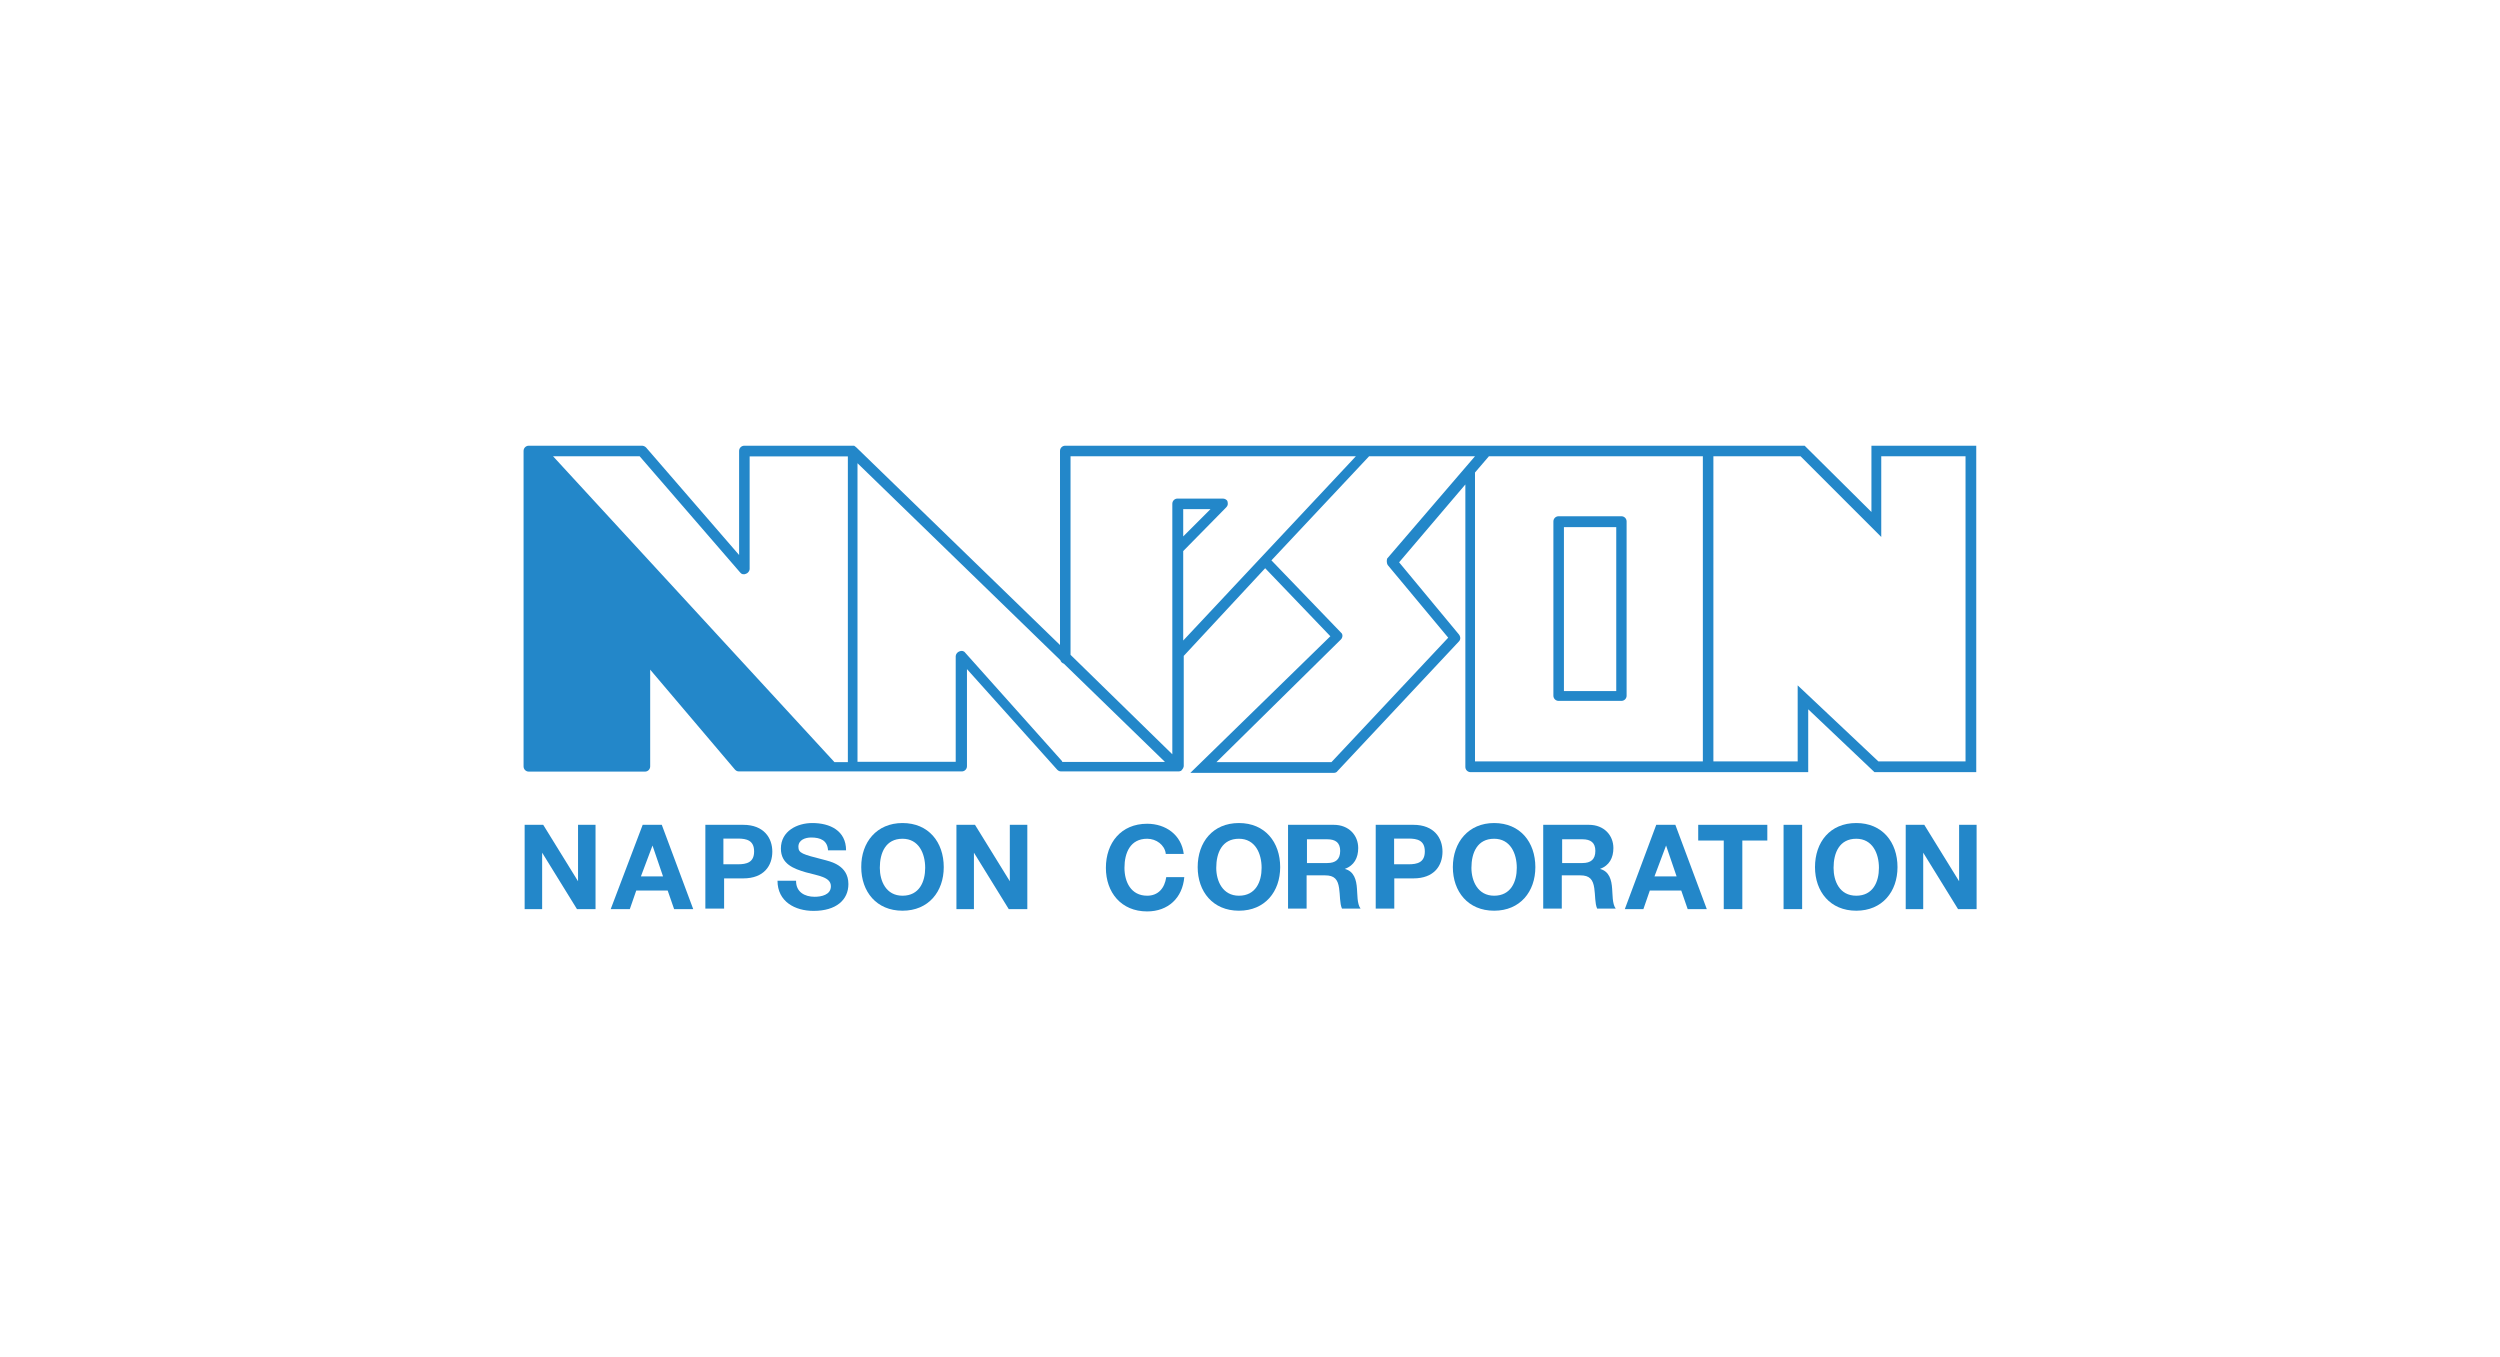 <svg xmlns="http://www.w3.org/2000/svg" viewBox="0 0 1400 760">
<rect fill="#FFFFFF" width="1400" height="760"/>
<g>
	<path fill="#2387C9" d="M293.8,461.9h10.4l19.5,31.6l0,0v-31.6h9.8v47.2h-10.4l-19.5-31.6l0,0v31.6h-9.8 C293.8,509.1,293.8,461.9,293.8,461.9z"/>
	<path fill="#2387C9" d="M359.9,461.9h10.7l17.6,47.2h-10.7l-3.6-10.4h-17.6l-3.6,10.4H342L359.9,461.9z M358.9,490.8h12.4l-5.9-17.3 l0,0L358.9,490.8z"/>
	<path fill="#2387C9" d="M395,461.9h21.2c11.7,0,16.3,7.5,16.3,15c0,7.8-4.6,15-16.3,15h-10.7v16.9H395V461.9z M405.1,484h8.1 c4.9,0,9.1-1,9.1-7.2s-4.2-7.2-9.1-7.2h-8.1V484z"/>
	<path fill="#2387C9" d="M445.8,493.4c0,6.2,4.9,8.8,10.4,8.8c3.6,0,9.1-1,9.1-5.9c0-5.2-7.2-5.9-14-7.8c-6.8-2-14-4.6-14-13.3 c0-9.8,9.1-14.3,17.6-14.3c9.8,0,18.9,4.2,18.9,15.3h-10.1c-0.3-5.5-4.2-7.2-9.4-7.2c-3.3,0-7.2,1.3-7.2,5.2c0,3.6,2.3,4.2,14,7.2 c3.6,1,14,2.9,14,13.7c0,8.8-6.8,15-19.5,15c-10.4,0-20.2-5.2-20.2-16.9h10.4V493.4z"/>
	<path fill="#2387C9" d="M505.4,460.9c14.6,0,23.1,10.7,23.1,24.7c0,13.7-8.5,24.4-23.1,24.4s-23.1-10.7-23.1-24.4 C482.2,471.6,491,460.9,505.4,460.9z M505.4,501.6c9.4,0,12.7-7.8,12.7-15.6c0-8.1-3.6-16.3-12.7-16.3c-9.4,0-12.7,7.8-12.7,16.3 C492.7,493.4,496.2,501.6,505.4,501.6z"/>
	<path fill="#2387C9" d="M535.6,461.9H546l19.5,31.6l0,0v-31.6h9.8v47.2h-10.4l-19.5-31.6l0,0v31.6h-9.8V461.9z"/>
	<path fill="#2387C9" d="M652.8,477.8c-0.7-4.6-5.2-8.1-10.4-8.1c-9.4,0-12.7,7.8-12.7,16.3c0,7.8,3.6,15.6,12.7,15.6 c6.2,0,9.8-4.2,10.7-10.4h10.1c-1,11.7-9.1,19.2-20.8,19.2c-14.6,0-23.1-10.7-23.1-24.4c0-14,8.5-24.7,23.1-24.7 c10.4,0,19.2,6.2,20.5,16.9h-10.1V477.8z"/>
	<path fill="#2387C9" d="M693.8,460.9c14.6,0,23.1,10.7,23.1,24.7c0,13.7-8.5,24.4-23.1,24.4s-23.1-10.7-23.1-24.4 C670.7,471.6,679.2,460.9,693.8,460.9z M693.8,501.6c9.4,0,12.7-7.8,12.7-15.6c0-8.1-3.6-16.3-12.7-16.3 c-9.4,0-12.7,7.8-12.7,16.3C681.1,493.4,684.7,501.6,693.8,501.6z"/>
	<path fill="#2387C9" d="M721.5,461.9h25.4c8.5,0,13.7,5.9,13.7,13c0,5.5-2.3,9.8-7.5,11.7l0,0c5.2,1.3,6.5,6.2,6.8,11.1 c0.3,2.9,0,8.5,2,11.1h-10.4c-1.3-2.9-1-7.5-1.6-11.4c-0.7-4.9-2.6-7.2-7.8-7.2h-10.4v18.6h-10.4v-46.9H721.5z M731.9,483.3h11.4 c4.6,0,7.2-2,7.2-6.8c0-4.6-2.6-6.5-7.2-6.5h-11.4V483.3z"/>
	<path fill="#2387C9" d="M770.3,461.9h21.2c11.7,0,16.3,7.5,16.3,15c0,7.8-4.6,15-16.3,15h-10.7v16.9h-10.4V461.9z M780.7,484h8.1 c4.9,0,9.1-1,9.1-7.2s-4.2-7.2-9.1-7.2h-8.1V484z"/>
	<path fill="#2387C9" d="M836.7,460.9c14.6,0,23.1,10.7,23.1,24.7c0,13.7-8.5,24.4-23.1,24.4s-23.1-10.7-23.1-24.4 C813.6,471.6,822.4,460.9,836.7,460.9z M836.7,501.6c9.4,0,12.7-7.8,12.7-15.6c0-8.1-3.6-16.3-12.7-16.3 c-9.4,0-12.7,7.8-12.7,16.3C824,493.4,827.6,501.6,836.7,501.6z"/>
	<path fill="#2387C9" d="M864.4,461.9h25.4c8.5,0,13.7,5.9,13.7,13c0,5.5-2.3,9.8-7.5,11.7l0,0c5.2,1.3,6.5,6.2,6.8,11.1 c0.3,2.9,0,8.5,2,11.1h-10.4c-1.3-2.9-1-7.5-1.6-11.4c-0.7-4.9-2.6-7.2-7.8-7.2h-10.4v18.6h-10.4v-46.9H864.4z M874.8,483.3h11.4 c4.6,0,7.2-2,7.2-6.8c0-4.6-2.6-6.5-7.2-6.5h-11.4V483.3z"/>
	<path fill="#2387C9" d="M927.5,461.9h10.7l17.6,47.2h-10.7l-3.6-10.4h-17.6l-3.6,10.4h-10.4L927.5,461.9z M926.5,490.8h12.4 l-5.9-17.3l0,0L926.5,490.8z"/>
	<path fill="#2387C9" d="M965,470.7h-14v-8.8h38.7v8.8h-14v38.4h-10.4v-38.4H965z"/>
	<path fill="#2387C9" d="M998.8,461.9h10.4v47.2h-10.4V461.9z"/>
	<path fill="#2387C9" d="M1039.5,460.9c14.6,0,23.1,10.7,23.1,24.7c0,13.7-8.5,24.4-23.1,24.4s-23.1-10.7-23.1-24.4 C1016.4,471.6,1024.8,460.9,1039.5,460.9z M1039.5,501.6c9.4,0,12.7-7.8,12.7-15.6c0-8.1-3.6-16.3-12.7-16.3 c-9.4,0-12.7,7.8-12.7,16.3C1026.8,493.4,1030.1,501.6,1039.5,501.6z"/>
	<path fill="#2387C9" d="M1067.2,461.9h10.4l19.5,31.6l0,0v-31.6h9.8v47.2h-10.4l-19.5-31.6l0,0v31.6h-9.8V461.9z"/>
</g>
<g>
	<path fill="#2387C9" d="M872.8,392.5H908c1.6,0,2.9-1.3,2.9-2.9V292c0-1.6-1.3-2.9-2.9-2.9h-35.2c-1.6,0-2.9,1.3-2.9,2.9v97.6 C869.9,391.2,871.2,392.5,872.8,392.5z M875.8,295.2h29.3V387h-29.3V295.2z"/>
	<path fill="#2387C9" d="M1048,249.6v37.1l-37.4-37.1h-54h-2.9H832.5h-66.7H596.5c-1.6,0-2.9,1.3-2.9,2.9v108.7L479.6,250.6l0,0l0,0 l0,0c-0.7-0.7-1-0.7-1.3-1H478h-0.3h-60.9c-1.6,0-2.9,1.3-2.9,2.9v58.3l-52.1-60.2c-0.7-0.7-1.6-1-2.3-1h-56.6h-6.8 c-1.6,0-2.9,1.3-2.9,2.9v176.7c0,1.6,1.3,2.9,2.9,2.9h65.1c1.6,0,2.9-1.3,2.9-2.9V375l47.5,56c0.7,0.7,1.3,1,2.3,1h61.2h2.6h60.9 c1.6,0,2.9-1.3,2.9-2.9v-54.4l50.5,56.3c0.7,0.7,1.3,1,2.3,1H660c0.7,0,1-0.3,1.3-0.3c0,0,0.3,0,0.3-0.3c0.3-0.3,0.7-0.7,1-1.3 l0,0l0,0c0-0.3,0.3-0.7,0.3-1v-61.8l45.6-49.1l36.5,38.1l-78.4,76.5h80.4c0.7,0,1.6-0.3,2-1l68-72.6c1-1,1-2.6,0-3.9l-33.5-40.4 l37.1-43.6v158.2c0,1.6,1.3,2.9,2.9,2.9h130.5h2.9h55.7v-35.2l37.1,35.2h57V249.6H1048z M414.5,320.6c0.7,1,2,1.3,3.3,0.7 c1-0.3,2-1.6,2-2.6v-63.1h55v171.2h-7.5L309.7,255.5h48.5L414.5,320.6z M594.9,426.4l-54.4-60.9c-0.7-1-2-1.3-3.3-0.7 c-1,0.3-2,1.6-2,2.6v59.2h-55V259.4l113.6,110.3c0.3,1,1,1.6,2,2l56.6,55h-57.6V426.4z M686.7,284.1c1-1,1-2,0.7-3.3 c-0.3-1-1.6-1.6-2.6-1.6h-25.4c-1.6,0-2.9,1.3-2.9,2.9v140.3l-57-55.7V255.5h159.8l-96.7,103.2v-50.1L686.7,284.1z M662.6,300.4 v-15.3h15.3L662.6,300.4z M777.1,316.4l33.9,40.7l-65.4,69.7h-64.4l69.7-68.7c1-1,1.3-2.9,0-3.9L712,313.8l54.7-58.3H826 l-49.2,57.3C776.5,313.8,776.5,315.4,777.1,316.4z M953.6,426.4H826V264.6l7.8-9.1h119.8V426.4z M1100.7,426.4h-48.8l-45.2-42.6 v42.6h-47.2V255.5h48.8l45.2,45.2v-45.2h47.2V426.4z"/>
</g>
</svg>
